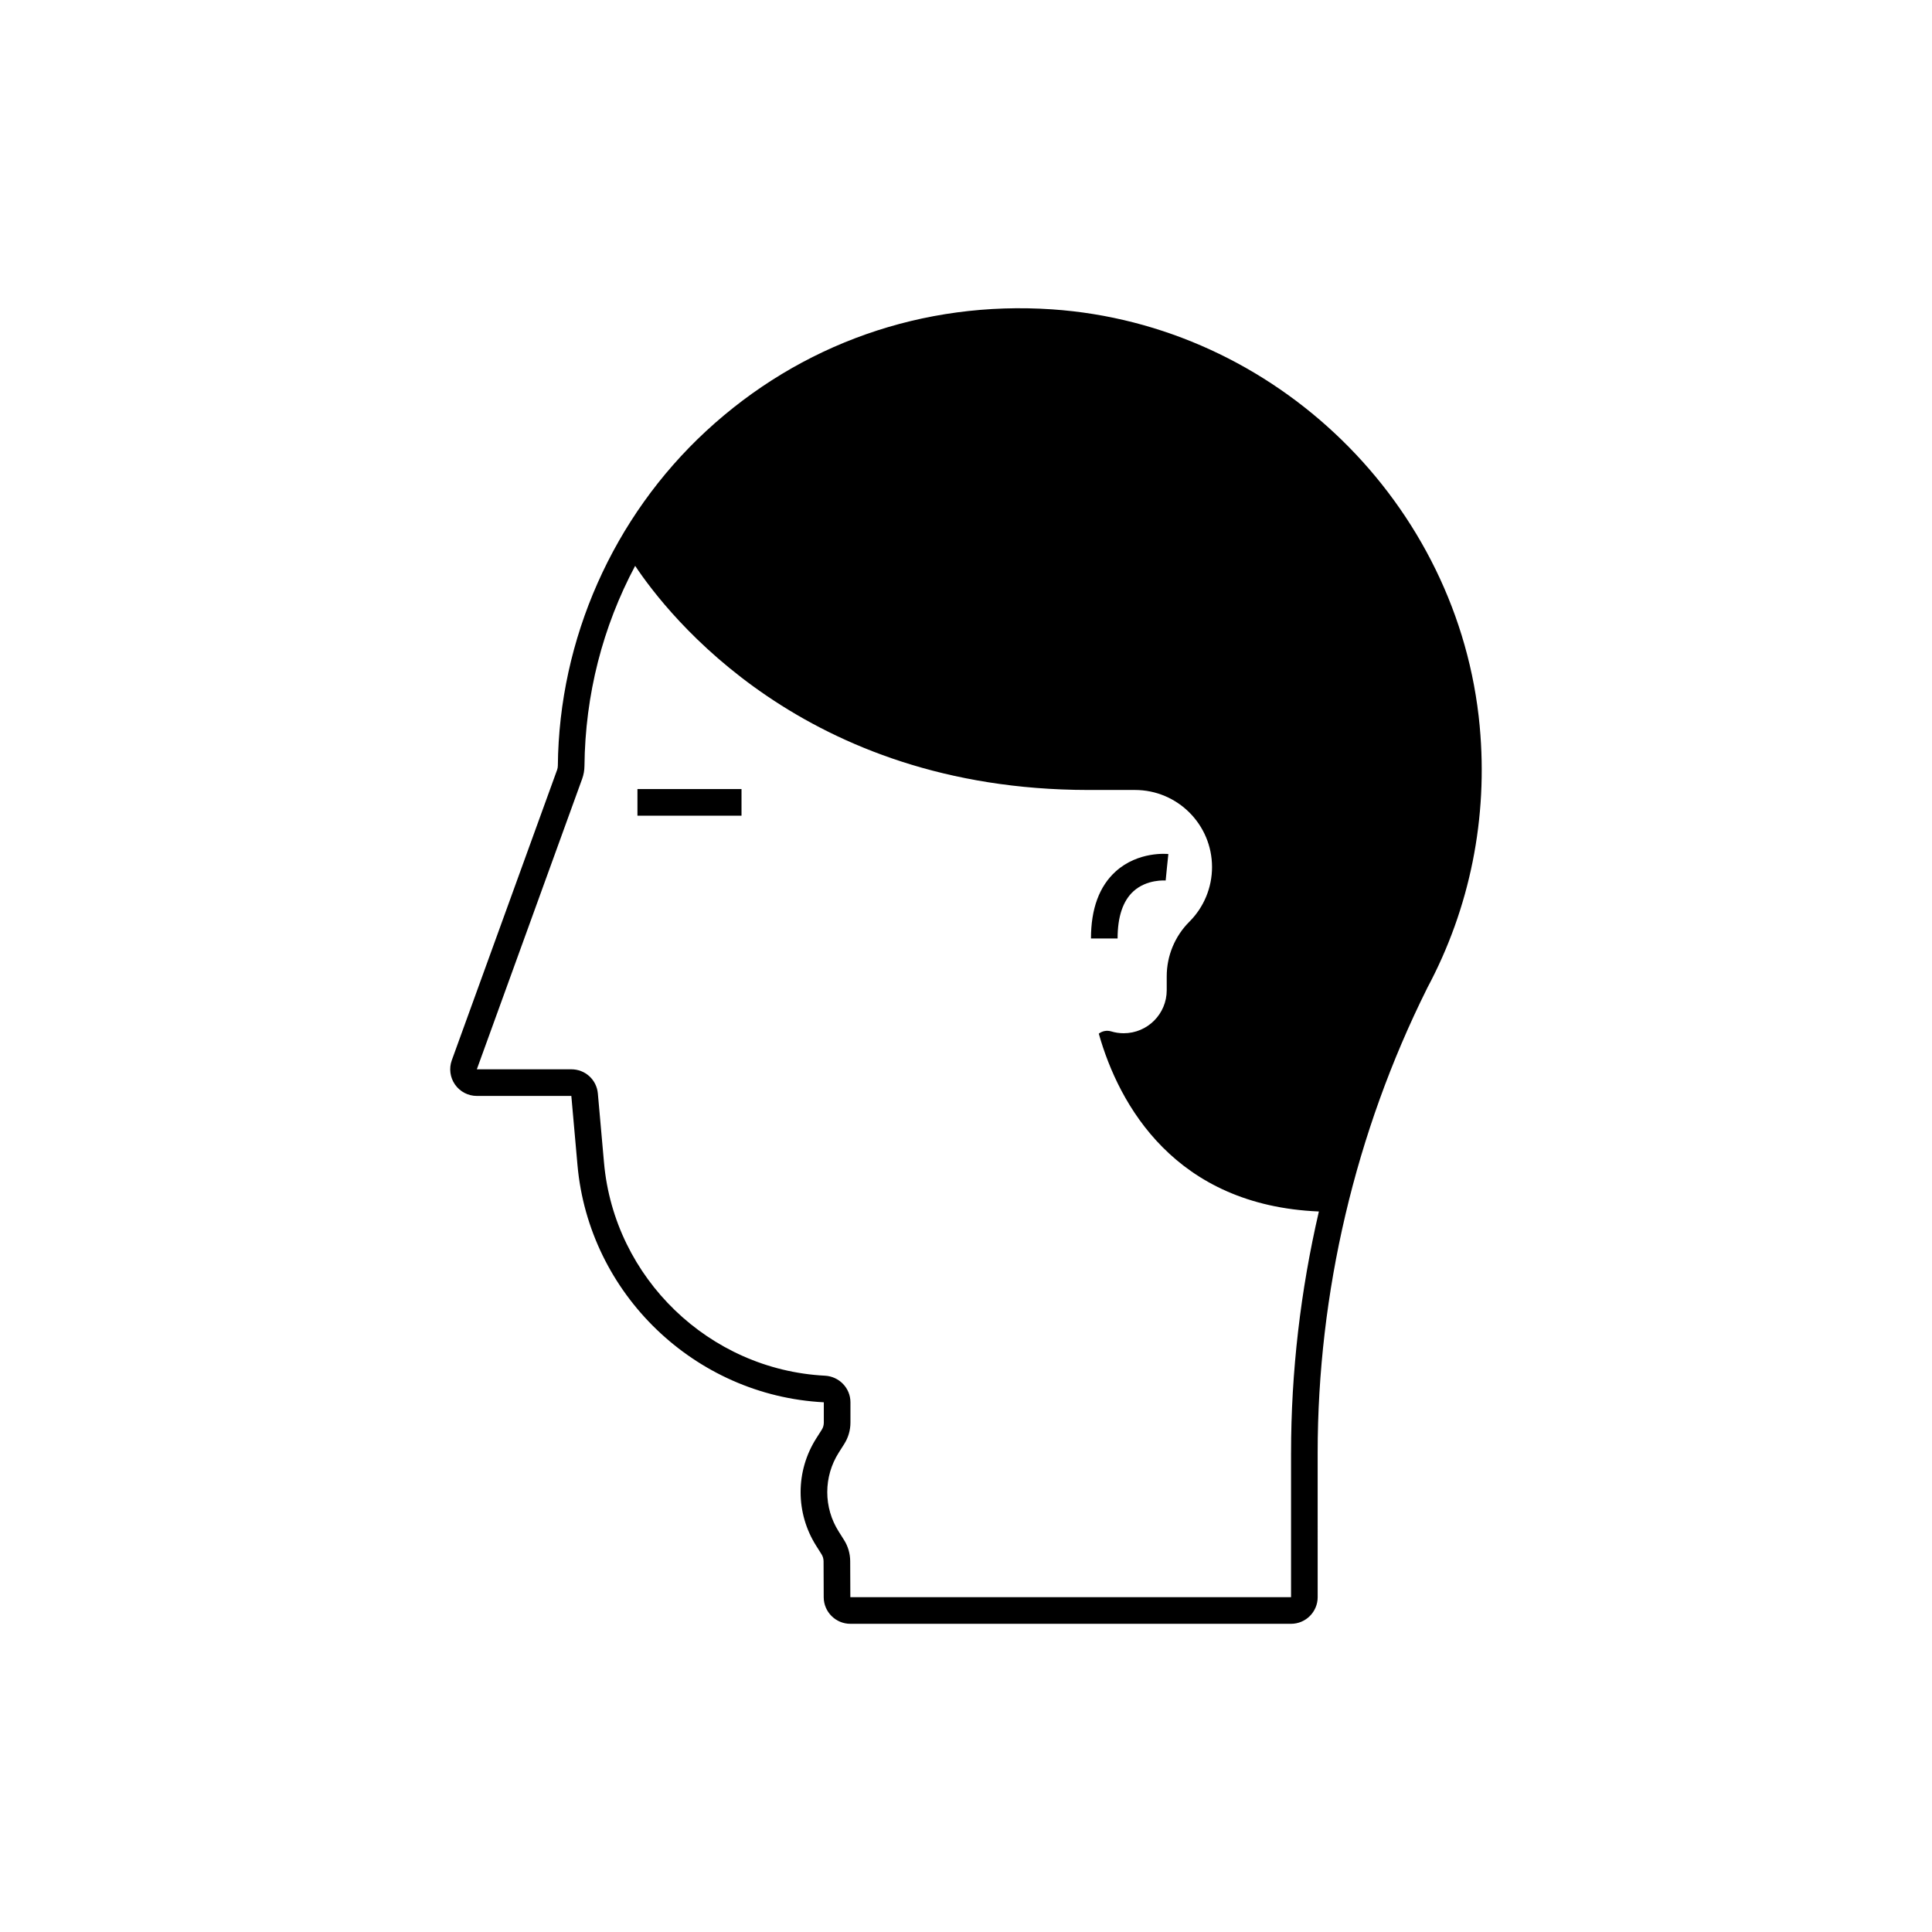 <?xml version="1.0" encoding="UTF-8"?>
<!-- Uploaded to: ICON Repo, www.iconrepo.com, Generator: ICON Repo Mixer Tools -->
<svg fill="#000000" width="800px" height="800px" version="1.1" viewBox="144 144 512 512" xmlns="http://www.w3.org/2000/svg">
 <g>
  <path d="m312.93 353.11h27.578v7.055h-27.578z"/>
  <path d="m444.36 380.21c3.578-3.269 8.5-2.867 8.555-2.863l0.344-3.508 0.367-3.508c-0.324-0.047-7.981-0.77-13.93 4.586-4.367 3.934-6.578 9.918-6.578 17.797h7.055c-0.004-5.754 1.406-9.965 4.188-12.504z"/>
  <path d="m536.14 336.48c-5.461-58.977-54.188-106.48-113.34-110.5-34.141-2.312-66.691 9.141-91.68 32.262-24.645 22.805-38.965 55.125-39.285 88.668-0.004 0.391-0.07 0.758-0.191 1.098l-27.91 76.965c-0.785 2.16-0.465 4.57 0.852 6.453 1.32 1.883 3.477 3.008 5.777 3.008h25.047l1.629 18.32c3.027 34.074 31.055 61.105 65.281 62.867v5.391c0 0.672-0.188 1.324-0.551 1.891l-1.453 2.285c-2.711 4.266-4.144 9.188-4.144 14.246 0 5.035 1.426 9.945 4.117 14.199l1.418 2.246c0.355 0.562 0.543 1.207 0.547 1.871l0.039 9.547c0.016 3.875 3.18 7.027 7.059 7.027h116.79c3.891 0 7.055-3.164 7.055-7.055l-0.004-38.223c0-42.461 10.008-84.996 28.938-123 0.031-0.062 0.059-0.125 0.086-0.188 11.348-21.184 16.164-45.164 13.922-69.371zm-50 192.56v38.227l-116.79-0.004-0.039-9.547c-0.008-1.988-0.574-3.93-1.637-5.609l-1.418-2.25c-1.98-3.125-3.023-6.731-3.023-10.43 0-3.711 1.051-7.328 3.043-10.465l1.449-2.285c1.078-1.699 1.652-3.66 1.652-5.672v-5.391c0-3.758-2.981-6.852-6.777-7.043-30.648-1.586-55.812-25.855-58.531-56.449l-1.629-18.32c-0.324-3.664-3.348-6.426-7.027-6.426h-25.047l27.91-76.969c0.395-1.086 0.598-2.238 0.613-3.426 0.18-18.887 4.848-36.922 13.434-53.027 8.652 13.008 44.73 59.324 120.01 59.395h12.43c11.289 0 20.438 9.148 20.438 20.438 0 5.422-2.152 10.617-5.984 14.453l-0.039 0.039c-3.832 3.832-5.984 9.031-5.984 14.453v3.68c0 6.301-5.106 11.406-11.406 11.406-1.125 0-2.231-0.164-3.285-0.484-1.215-0.367-2.426-0.09-3.312 0.594 5.356 19 20.289 45.543 58.328 47.125-4.863 20.965-7.375 42.484-7.375 63.988z"/>
 </g>
</svg>